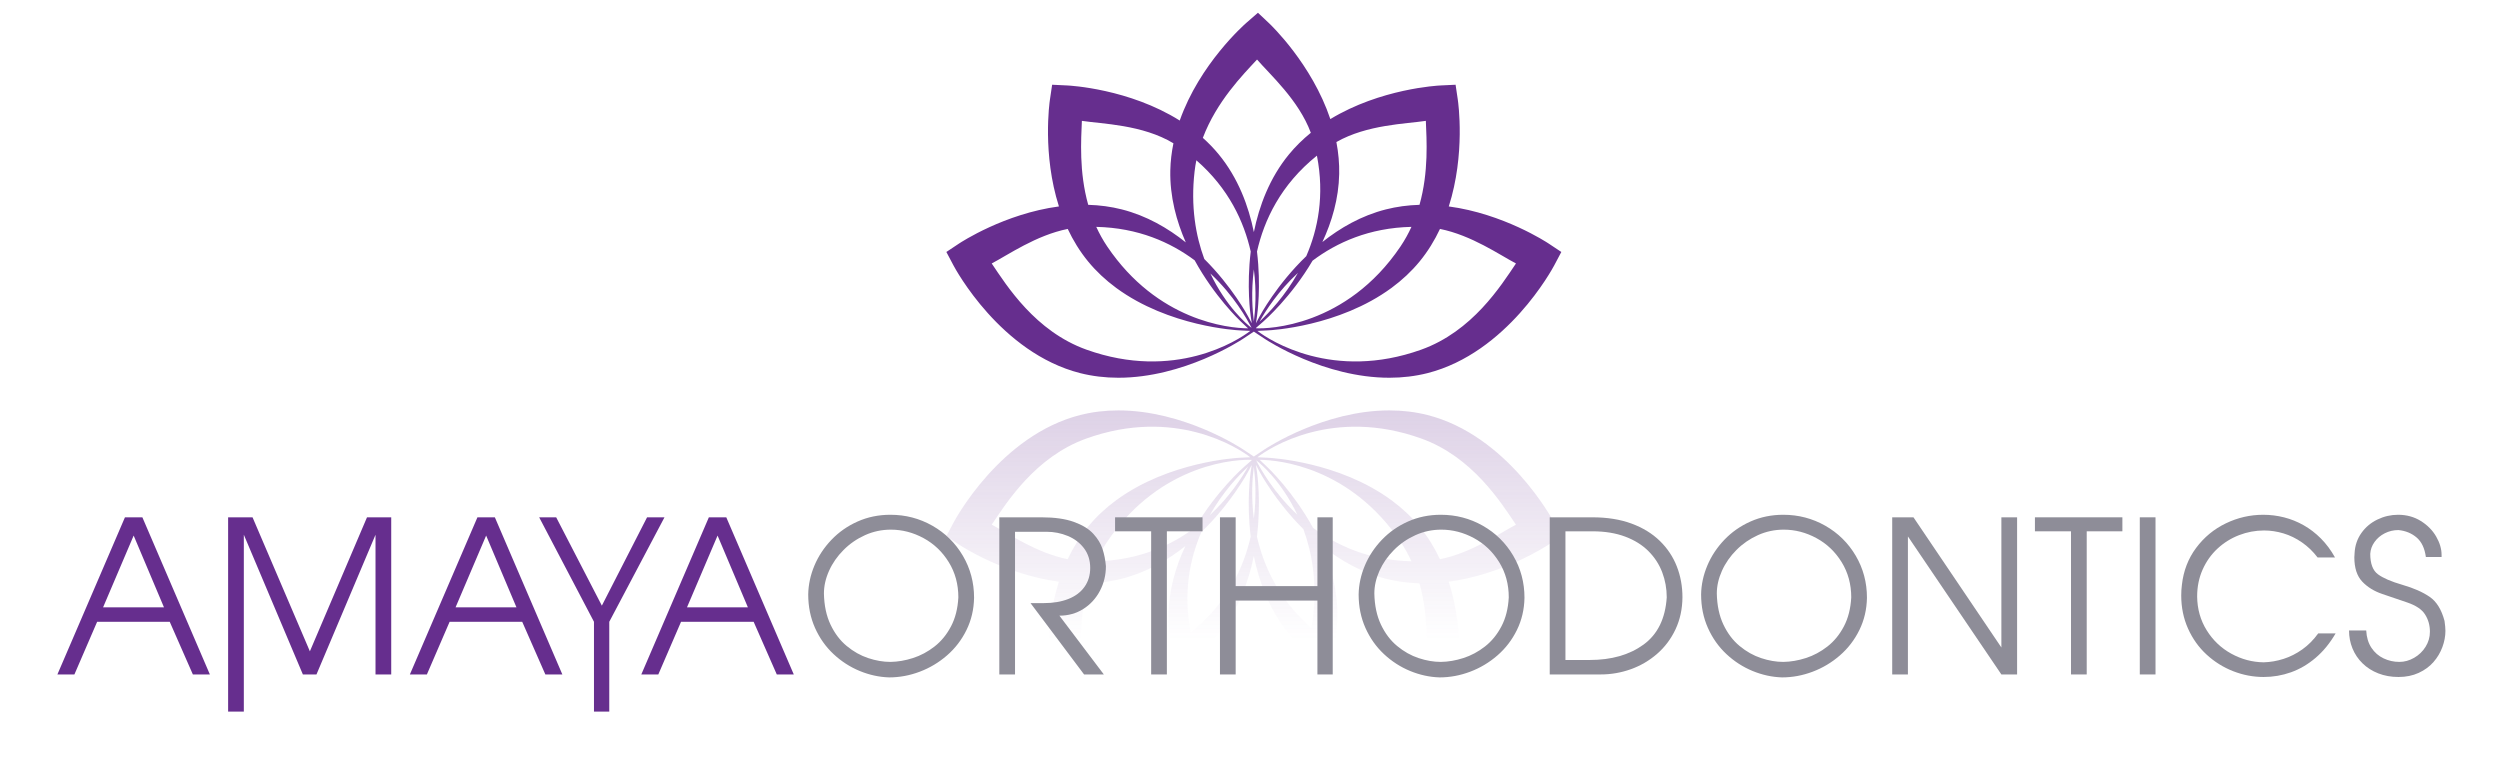 <svg viewBox="0 0 392 122" fill="none" xmlns="http://www.w3.org/2000/svg">
<path d="M170.374 68.75C184.162 63.826 194.064 70.156 196.046 71.699L194.364 71.779C193.916 71.8 183.27 72.372 175.02 78.436H175.019C173.347 79.665 171.869 81.053 170.627 82.562C169.306 84.169 168.254 85.904 167.416 87.685C162.458 86.692 158.045 83.602 155.5 82.271C157.856 78.776 162.336 71.621 170.374 68.75ZM222.83 68.75C230.868 71.621 235.347 78.776 237.704 82.271C235.159 83.602 230.744 86.693 225.784 87.686C224.946 85.905 223.894 84.169 222.572 82.562C221.331 81.053 219.853 79.665 218.181 78.436C209.93 72.372 199.284 71.8 198.835 71.779L197.158 71.699C199.139 70.156 209.041 63.826 222.83 68.75ZM223.567 104.631C220.402 104.147 214.067 104.05 209.211 101.115C209.493 99.734 209.671 98.306 209.701 96.837C209.74 94.884 209.52 92.869 209.05 90.847C208.617 88.989 207.997 87.222 207.272 85.574C210.07 87.812 213.431 89.765 217.313 90.749C218.987 91.174 220.753 91.415 222.573 91.466C224.03 96.647 223.687 101.675 223.567 104.631ZM196.101 114.247C194.08 111.898 189.57 107.897 187.668 102.761C188.942 101.727 190.089 100.597 191.083 99.388C194.145 95.67 195.77 91.271 196.6 87.189C197.43 91.271 199.055 95.67 202.117 99.388C202.862 100.294 203.693 101.156 204.599 101.967C202.431 107.688 198.333 111.844 196.101 114.247ZM170.627 91.466C172.448 91.415 174.216 91.175 175.891 90.749C179.739 89.773 183.073 87.846 185.856 85.632C184.376 88.8 183.295 92.417 183.22 96.31C183.187 97.945 183.336 99.622 183.659 101.31C178.85 104.055 172.727 104.158 169.632 104.631C169.512 101.675 169.17 96.647 170.627 91.466ZM196.233 72.195L195.151 73.135C194.866 73.384 190.722 77.044 187.395 82.708C183.603 85.554 178.51 87.864 171.889 88.009C172.366 86.965 172.933 85.933 173.611 84.928C182.096 72.366 194.37 71.992 196.276 72.111C196.262 72.139 196.248 72.166 196.233 72.195ZM198.687 73.207L197.512 72.099C200.623 72.114 211.729 73.292 219.589 84.928C220.268 85.933 220.833 86.965 221.311 88.008C214.735 87.864 209.666 85.583 205.883 82.764C202.792 77.124 198.917 73.423 198.687 73.207ZM196.959 72.172C197.701 72.708 200.992 75.571 203.419 80.702C199.711 77.231 197.673 73.549 196.959 72.172ZM196.6 73.177C196.814 74.842 197.053 77.813 196.6 81.348C196.146 77.813 196.385 74.842 196.6 73.177ZM189.686 80.795C191.723 77.169 194.184 74.579 195.715 73.149C194.715 74.916 192.769 77.936 189.686 80.795ZM186.711 99.177C185.492 92.94 186.548 87.641 188.383 83.416C193.025 78.944 195.581 74.202 195.755 73.872L196.27 72.9L196.103 74.025C196.055 74.356 195.447 78.673 196.108 84.137C194.997 89.059 192.395 94.619 186.711 99.177ZM205.895 96.694C205.827 97.292 205.731 97.876 205.616 98.45C200.534 94.036 198.144 88.8 197.091 84.137C197.752 78.673 197.145 74.356 197.096 74.025L196.928 72.889L197.449 73.872C197.618 74.191 200.016 78.636 204.372 82.973C205.72 86.638 206.524 91.215 205.895 96.694ZM150.375 85.393C150.701 85.609 157.511 90.072 166.036 91.212C163.419 99.407 164.552 107.478 164.619 107.936L164.969 110.295L167.351 110.182C167.763 110.163 176.754 109.678 184.608 104.908C187.503 113.539 193.925 119.666 194.223 119.947L195.958 121.582L197.758 120.017C198.132 119.692 205.106 113.535 208.222 104.681C216.161 109.664 225.431 110.162 225.849 110.182L228.231 110.295L228.58 107.936C228.648 107.478 229.78 99.408 227.164 91.213C235.691 90.074 242.503 85.609 242.83 85.393L244.816 84.073L243.7 81.965C243.404 81.407 236.313 68.251 223.833 65.076C221.939 64.596 219.926 64.352 217.851 64.352C207.611 64.352 198.694 70.195 198.319 70.444L196.602 71.584L194.885 70.444C194.51 70.195 185.593 64.352 175.353 64.352C173.278 64.352 171.266 64.596 169.371 65.076C156.892 68.251 149.801 81.407 149.505 81.965L148.389 84.073L150.375 85.393Z" fill="url(#paint0_linear_401_133)"/>
<path d="M20.958 83.976L16.162 95.234H25.713L20.958 83.976ZM19.592 81.115H22.324L32.908 105.753H30.241L26.616 97.502H15.228L11.667 105.753H9L19.592 81.115Z" fill="#662E8E"/>
<path d="M35.769 111.581V81.115H39.598L48.589 102.128L57.546 81.115H61.344V105.754H58.881V83.846L49.622 105.754H47.491L38.232 83.846V111.581H35.769Z" fill="#662E8E"/>
<path d="M76.227 83.976L71.431 95.234H80.982L76.227 83.976ZM74.861 81.115H77.593L88.176 105.753H85.511L81.886 97.502H70.497L66.936 105.753H64.269L74.861 81.115Z" fill="#662E8E"/>
<path d="M93.135 111.581V97.494L84.542 81.115H87.209L94.371 94.966L101.46 81.115H104.192L95.534 97.494V111.581H93.135Z" fill="#662E8E"/>
<path d="M112.515 83.976L107.72 95.234H117.271L112.515 83.976ZM111.149 81.115H113.881L124.465 105.753H121.799L118.174 97.502H106.785L103.224 105.753H100.557L111.149 81.115Z" fill="#662E8E"/>
<path d="M129.192 93.064C129.23 94.939 129.575 96.565 130.228 97.942C130.881 99.318 131.729 100.437 132.773 101.298C133.816 102.161 134.936 102.791 136.134 103.189C137.332 103.587 138.491 103.787 139.613 103.787C140.773 103.77 141.954 103.568 143.157 103.18C144.36 102.793 145.486 102.19 146.535 101.372C147.584 100.553 148.445 99.501 149.12 98.213C149.795 96.927 150.178 95.411 150.27 93.666C150.27 91.612 149.769 89.772 148.766 88.146C147.764 86.52 146.445 85.264 144.812 84.378C143.178 83.493 141.469 83.049 139.686 83.049C138.266 83.049 136.92 83.335 135.646 83.907C134.373 84.479 133.247 85.255 132.269 86.236C131.29 87.216 130.533 88.304 129.997 89.5C129.46 90.695 129.192 91.882 129.192 93.064ZM126.729 93.203C126.756 91.668 127.081 90.161 127.704 88.678C128.327 87.197 129.216 85.851 130.371 84.642C131.525 83.434 132.892 82.477 134.472 81.773C136.051 81.069 137.765 80.716 139.613 80.716C141.987 80.716 144.18 81.288 146.193 82.431C148.207 83.575 149.8 85.144 150.973 87.138C152.147 89.132 152.734 91.33 152.734 93.731C152.701 95.557 152.305 97.243 151.546 98.787C150.788 100.332 149.769 101.66 148.49 102.77C147.211 103.881 145.784 104.733 144.21 105.327C142.636 105.92 141.038 106.216 139.418 106.216C137.852 106.168 136.313 105.832 134.801 105.209C133.289 104.585 131.922 103.704 130.7 102.563C129.478 101.422 128.51 100.055 127.797 98.461C127.085 96.869 126.729 95.116 126.729 93.203Z" fill="#8E8D98"/>
<path d="M156.693 105.754V81.115H163.318C165.366 81.115 167.056 81.355 168.386 81.835C169.716 82.315 170.73 82.935 171.426 83.693C172.123 84.452 172.607 85.25 172.878 86.085C173.149 86.92 173.325 87.817 173.406 88.776C173.406 90.165 173.093 91.454 172.467 92.645C171.841 93.834 170.974 94.78 169.866 95.483C168.757 96.185 167.507 96.536 166.114 96.536L173.081 105.754H169.984L161.587 94.568H163.651C165.125 94.568 166.411 94.354 167.508 93.923C168.606 93.492 169.452 92.858 170.048 92.022C170.645 91.186 170.943 90.193 170.943 89.045C170.943 87.854 170.62 86.83 169.976 85.975C169.331 85.119 168.483 84.473 167.431 84.037C166.38 83.602 165.277 83.383 164.123 83.383H159.156V105.754H156.693Z" fill="#8E8D98"/>
<path d="M180.502 105.754V83.31H174.844V81.115H188.558V83.31H182.965V105.754H180.502Z" fill="#8E8D98"/>
<path d="M191.29 105.754V81.115H193.753V91.902H206.572V81.115H208.97V105.754H206.572V94.17H193.753V105.754H191.03H191.29Z" fill="#8E8D98"/>
<path d="M215.497 93.064C215.535 94.939 215.881 96.565 216.533 97.942C217.186 99.318 218.034 100.437 219.078 101.298C220.121 102.161 221.241 102.791 222.44 103.189C223.638 103.587 224.798 103.787 225.919 103.787C227.079 103.77 228.261 103.568 229.464 103.18C230.667 102.793 231.792 102.19 232.841 101.372C233.89 100.553 234.751 99.501 235.425 98.213C236.101 96.927 236.483 95.411 236.575 93.666C236.575 91.612 236.075 89.772 235.071 88.146C234.069 86.52 232.751 85.264 231.118 84.378C229.483 83.493 227.774 83.049 225.991 83.049C224.571 83.049 223.226 83.335 221.952 83.907C220.678 84.479 219.552 85.255 218.574 86.236C217.596 87.216 216.839 88.304 216.302 89.5C215.766 90.695 215.497 91.882 215.497 93.064ZM213.034 93.203C213.061 91.668 213.387 90.161 214.01 88.678C214.633 87.197 215.521 85.851 216.676 84.642C217.83 83.434 219.197 82.477 220.777 81.773C222.356 81.069 224.071 80.716 225.919 80.716C228.292 80.716 230.485 81.288 232.499 82.431C234.513 83.575 236.106 85.144 237.278 87.138C238.452 89.132 239.038 91.33 239.038 93.731C239.007 95.557 238.61 97.243 237.852 98.787C237.093 100.332 236.075 101.66 234.796 102.77C233.517 103.881 232.091 104.733 230.517 105.327C228.94 105.92 227.345 106.216 225.724 106.216C224.157 106.168 222.618 105.832 221.106 105.209C219.594 104.585 218.227 103.704 217.005 102.563C215.783 101.422 214.815 100.055 214.102 98.461C213.391 96.869 213.034 95.116 213.034 93.203Z" fill="#8E8D98"/>
<path d="M245.461 83.309V103.486H249.257C252.677 103.486 255.492 102.682 257.703 101.076C259.914 99.468 261.128 96.998 261.345 93.665C261.345 92.294 261.109 90.987 260.638 89.744C260.166 88.499 259.449 87.394 258.487 86.427C257.525 85.459 256.307 84.698 254.829 84.142C253.353 83.587 251.642 83.309 249.696 83.309H245.461ZM242.998 105.753V81.115H249.696C252.005 81.115 254.045 81.441 255.817 82.094C257.589 82.747 259.07 83.654 260.26 84.813C261.449 85.973 262.338 87.307 262.926 88.817C263.514 90.326 263.808 91.942 263.808 93.665C263.792 95.497 263.43 97.166 262.723 98.673C262.016 100.18 261.051 101.464 259.829 102.526C258.607 103.588 257.233 104.392 255.707 104.936C254.182 105.481 252.609 105.753 250.988 105.753H242.998Z" fill="#8E8D98"/>
<path d="M269.197 93.064C269.235 94.939 269.58 96.565 270.233 97.942C270.886 99.318 271.734 100.437 272.778 101.298C273.821 102.161 274.941 102.791 276.139 103.189C277.337 103.587 278.497 103.787 279.618 103.787C280.778 103.77 281.96 103.568 283.163 103.18C284.366 102.793 285.491 102.19 286.54 101.372C287.589 100.553 288.45 99.501 289.125 98.213C289.8 96.927 290.183 95.411 290.275 93.666C290.275 91.612 289.774 89.772 288.771 88.146C287.768 86.52 286.451 85.264 284.817 84.378C283.182 83.493 281.474 83.049 279.691 83.049C278.271 83.049 276.925 83.335 275.651 83.907C274.378 84.479 273.252 85.255 272.273 86.236C271.296 87.216 270.538 88.304 270.002 89.5C269.466 90.695 269.197 91.882 269.197 93.064ZM266.734 93.203C266.76 91.668 267.086 90.161 267.71 88.678C268.333 87.197 269.221 85.851 270.376 84.642C271.53 83.434 272.897 82.477 274.476 81.773C276.056 81.069 277.77 80.716 279.618 80.716C281.992 80.716 284.185 81.288 286.199 82.431C288.212 83.575 289.805 85.144 290.978 87.138C292.152 89.132 292.738 91.33 292.738 93.731C292.706 95.557 292.31 97.243 291.551 98.787C290.793 100.332 289.774 101.66 288.495 102.77C287.216 103.881 285.79 104.733 284.216 105.327C282.64 105.92 281.044 106.216 279.423 106.216C277.857 106.168 276.318 105.832 274.805 105.209C273.294 104.585 271.926 103.704 270.705 102.563C269.482 101.422 268.515 100.055 267.802 98.461C267.09 96.869 266.734 95.116 266.734 93.203Z" fill="#8E8D98"/>
<path d="M299.161 105.754H296.698V81.115H300.031L313.816 101.526V81.115H316.28V105.754H313.816L299.161 84.114V105.754Z" fill="#8E8D98"/>
<path d="M324.734 105.754V83.31H319.077V81.115H332.79V83.31H327.197V105.754H324.734Z" fill="#8E8D98"/>
<path d="M337.984 105.754H335.521V81.115H337.984V105.754Z" fill="#8E8D98"/>
<path d="M342.123 91.699C342.366 89.51 343.11 87.58 344.353 85.911C345.598 84.242 347.15 82.959 349.012 82.062C350.873 81.165 352.825 80.717 354.869 80.717C355.985 80.717 357.077 80.852 358.144 81.123C359.212 81.394 360.232 81.804 361.205 82.354C362.178 82.904 363.083 83.599 363.921 84.439C364.758 85.28 365.493 86.268 366.127 87.407H363.396C362.686 86.474 361.87 85.688 360.949 85.05C360.028 84.41 359.06 83.938 358.047 83.635C357.034 83.332 356.02 83.179 355.007 83.179C353.652 83.179 352.345 83.424 351.085 83.911C349.825 84.398 348.7 85.1 347.711 86.015C346.723 86.931 345.941 88.031 345.37 89.314C344.798 90.598 344.513 92.004 344.513 93.532C344.534 95.498 345.034 97.265 346.013 98.834C346.99 100.402 348.276 101.624 349.869 102.499C351.463 103.374 353.15 103.824 354.934 103.851C355.979 103.824 357.02 103.645 358.056 103.315C359.091 102.985 360.074 102.488 361.006 101.824C361.938 101.161 362.768 100.325 363.494 99.317H366.225C365.331 100.852 364.285 102.13 363.087 103.149C361.89 104.17 360.601 104.925 359.222 105.416C357.843 105.906 356.413 106.152 354.934 106.152C353.303 106.152 351.714 105.849 350.166 105.246C348.619 104.641 347.228 103.773 345.996 102.64C344.763 101.508 343.792 100.147 343.082 98.559C342.372 96.971 342.017 95.24 342.017 93.365C342.017 92.802 342.052 92.246 342.123 91.699Z" fill="#8E8D98"/>
<path d="M371.023 98.86C371.077 99.928 371.349 100.832 371.839 101.571C372.33 102.311 372.965 102.865 373.746 103.234C374.525 103.602 375.349 103.787 376.216 103.787C377.018 103.787 377.792 103.572 378.537 103.144C379.281 102.716 379.88 102.139 380.333 101.413C380.785 100.686 381.011 99.904 381.011 99.063C381.011 98.039 380.753 97.129 380.239 96.332C379.752 95.562 378.837 94.946 377.498 94.483C376.157 94.019 374.844 93.572 373.558 93.141C372.272 92.711 371.217 92.06 370.394 91.19C369.571 90.321 369.159 89.048 369.159 87.374C369.159 87.303 369.166 87.205 369.179 87.077C369.193 86.95 369.2 86.827 369.2 86.708C369.264 85.532 369.621 84.487 370.268 83.574C370.916 82.661 371.753 81.956 372.782 81.461C373.811 80.964 374.889 80.716 376.016 80.716C377.348 80.716 378.536 81.041 379.578 81.688C380.621 82.336 381.425 83.15 381.991 84.131C382.557 85.111 382.84 86.071 382.84 87.008V87.341H380.377C380.193 85.97 379.709 84.95 378.926 84.281C378.143 83.612 377.193 83.223 376.077 83.114C375.307 83.114 374.591 83.283 373.93 83.619C373.269 83.955 372.734 84.41 372.325 84.984C371.916 85.558 371.692 86.176 371.655 86.838C371.655 88.381 372.057 89.453 372.862 90.048C373.667 90.644 374.947 91.196 376.703 91.703C378.459 92.21 379.879 92.836 380.966 93.581C382.053 94.326 382.832 95.587 383.303 97.365C383.395 98.02 383.442 98.541 383.442 98.925C383.442 99.759 383.283 100.607 382.966 101.465C382.649 102.325 382.185 103.105 381.573 103.806C380.961 104.508 380.188 105.075 379.253 105.506C378.319 105.936 377.261 106.152 376.081 106.152C374.932 106.152 373.877 105.964 372.917 105.587C371.955 105.211 371.13 104.684 370.442 104.009C369.754 103.336 369.23 102.557 368.87 101.676C368.509 100.797 368.33 99.857 368.33 98.86H371.023Z" fill="#8E8D98"/>
<path d="M222.831 54.832C209.043 59.756 199.141 53.426 197.159 51.883L198.841 51.803C199.289 51.782 209.935 51.21 218.185 45.146H218.186C219.858 43.917 221.336 42.529 222.578 41.02C223.899 39.413 224.951 37.678 225.789 35.897C230.747 36.89 235.16 39.98 237.705 41.311C235.349 44.806 230.869 51.961 222.831 54.832ZM170.375 54.832C162.337 51.961 157.858 44.806 155.501 41.311C158.046 39.98 162.461 36.889 167.421 35.896C168.259 37.677 169.311 39.413 170.633 41.02C171.874 42.529 173.352 43.917 175.024 45.146C183.275 51.21 193.921 51.782 194.37 51.803L196.047 51.883C194.066 53.426 184.164 59.756 170.375 54.832ZM169.638 18.951C172.803 19.435 179.138 19.532 183.994 22.467C183.712 23.848 183.534 25.276 183.504 26.745C183.465 28.698 183.685 30.713 184.155 32.735C184.588 34.593 185.208 36.36 185.933 38.008C183.135 35.77 179.774 33.817 175.892 32.833C174.218 32.408 172.452 32.167 170.632 32.116C169.175 26.935 169.518 21.907 169.638 18.951ZM197.104 9.335C199.125 11.684 203.635 15.685 205.537 20.821C204.263 21.855 203.116 22.985 202.122 24.194C199.06 27.912 197.435 32.311 196.605 36.393C195.775 32.311 194.15 27.912 191.088 24.194C190.343 23.288 189.512 22.426 188.606 21.615C190.774 15.894 194.872 11.738 197.104 9.335ZM222.578 32.116C220.757 32.167 218.989 32.407 217.314 32.833C213.466 33.809 210.132 35.736 207.349 37.95C208.829 34.782 209.91 31.165 209.985 27.272C210.018 25.637 209.869 23.96 209.546 22.272C214.355 19.527 220.478 19.424 223.573 18.951C223.693 21.907 224.035 26.935 222.578 32.116ZM196.972 51.387L198.054 50.447C198.339 50.198 202.483 46.538 205.81 40.874C209.602 38.028 214.695 35.718 221.316 35.573C220.839 36.617 220.272 37.649 219.594 38.654C211.109 51.216 198.835 51.59 196.929 51.471C196.943 51.443 196.957 51.416 196.972 51.387ZM194.518 50.375L195.693 51.483C192.582 51.468 181.476 50.29 173.616 38.654C172.937 37.649 172.372 36.617 171.894 35.574C178.47 35.718 183.539 37.999 187.322 40.818C190.413 46.458 194.288 50.159 194.518 50.375ZM196.246 51.41C195.504 50.874 192.213 48.011 189.786 42.88C193.494 46.351 195.532 50.033 196.246 51.41ZM196.605 50.405C196.391 48.74 196.152 45.769 196.605 42.234C197.059 45.769 196.82 48.74 196.605 50.405ZM203.519 42.787C201.482 46.413 199.021 49.003 197.49 50.433C198.49 48.666 200.436 45.646 203.519 42.787ZM206.494 24.405C207.713 30.642 206.657 35.941 204.822 40.166C200.18 44.638 197.624 49.38 197.45 49.71L196.935 50.682L197.102 49.557C197.15 49.226 197.758 44.909 197.097 39.445C198.208 34.523 200.81 28.963 206.494 24.405ZM187.31 26.888C187.378 26.29 187.474 25.706 187.589 25.132C192.671 29.546 195.061 34.782 196.114 39.445C195.453 44.909 196.06 49.226 196.109 49.557L196.277 50.693L195.756 49.71C195.587 49.391 193.189 44.946 188.833 40.609C187.485 36.944 186.681 32.367 187.31 26.888ZM242.83 38.189C242.504 37.973 235.694 33.51 227.169 32.37C229.786 24.175 228.653 16.104 228.586 15.646L228.236 13.287L225.854 13.4C225.442 13.419 216.451 13.904 208.597 18.674C205.702 10.043 199.28 3.916 198.982 3.635L197.247 2L195.447 3.565C195.073 3.89 188.099 10.047 184.983 18.901C177.044 13.918 167.774 13.42 167.356 13.4L164.974 13.287L164.625 15.646C164.557 16.104 163.425 24.174 166.041 32.369C157.514 33.508 150.702 37.973 150.375 38.189L148.389 39.509L149.505 41.617C149.801 42.175 156.892 55.331 169.372 58.506C171.266 58.986 173.279 59.23 175.354 59.23C185.594 59.23 194.511 53.387 194.886 53.138L196.603 51.998L198.32 53.138C198.695 53.387 207.612 59.23 217.852 59.23C219.927 59.23 221.939 58.986 223.834 58.506C236.313 55.331 243.404 42.175 243.7 41.617L244.816 39.509L242.83 38.189Z" fill="#662E8E"/>
<defs>
<linearGradient id="paint0_linear_401_133" x1="196.603" y1="64.352" x2="196.603" y2="121.582" gradientUnits="userSpaceOnUse">
<stop stop-color="#662E8E" stop-opacity="0.22"/>
<stop offset="0.628" stop-color="#662E8E" stop-opacity="0"/>
</linearGradient>
</defs>
</svg>
